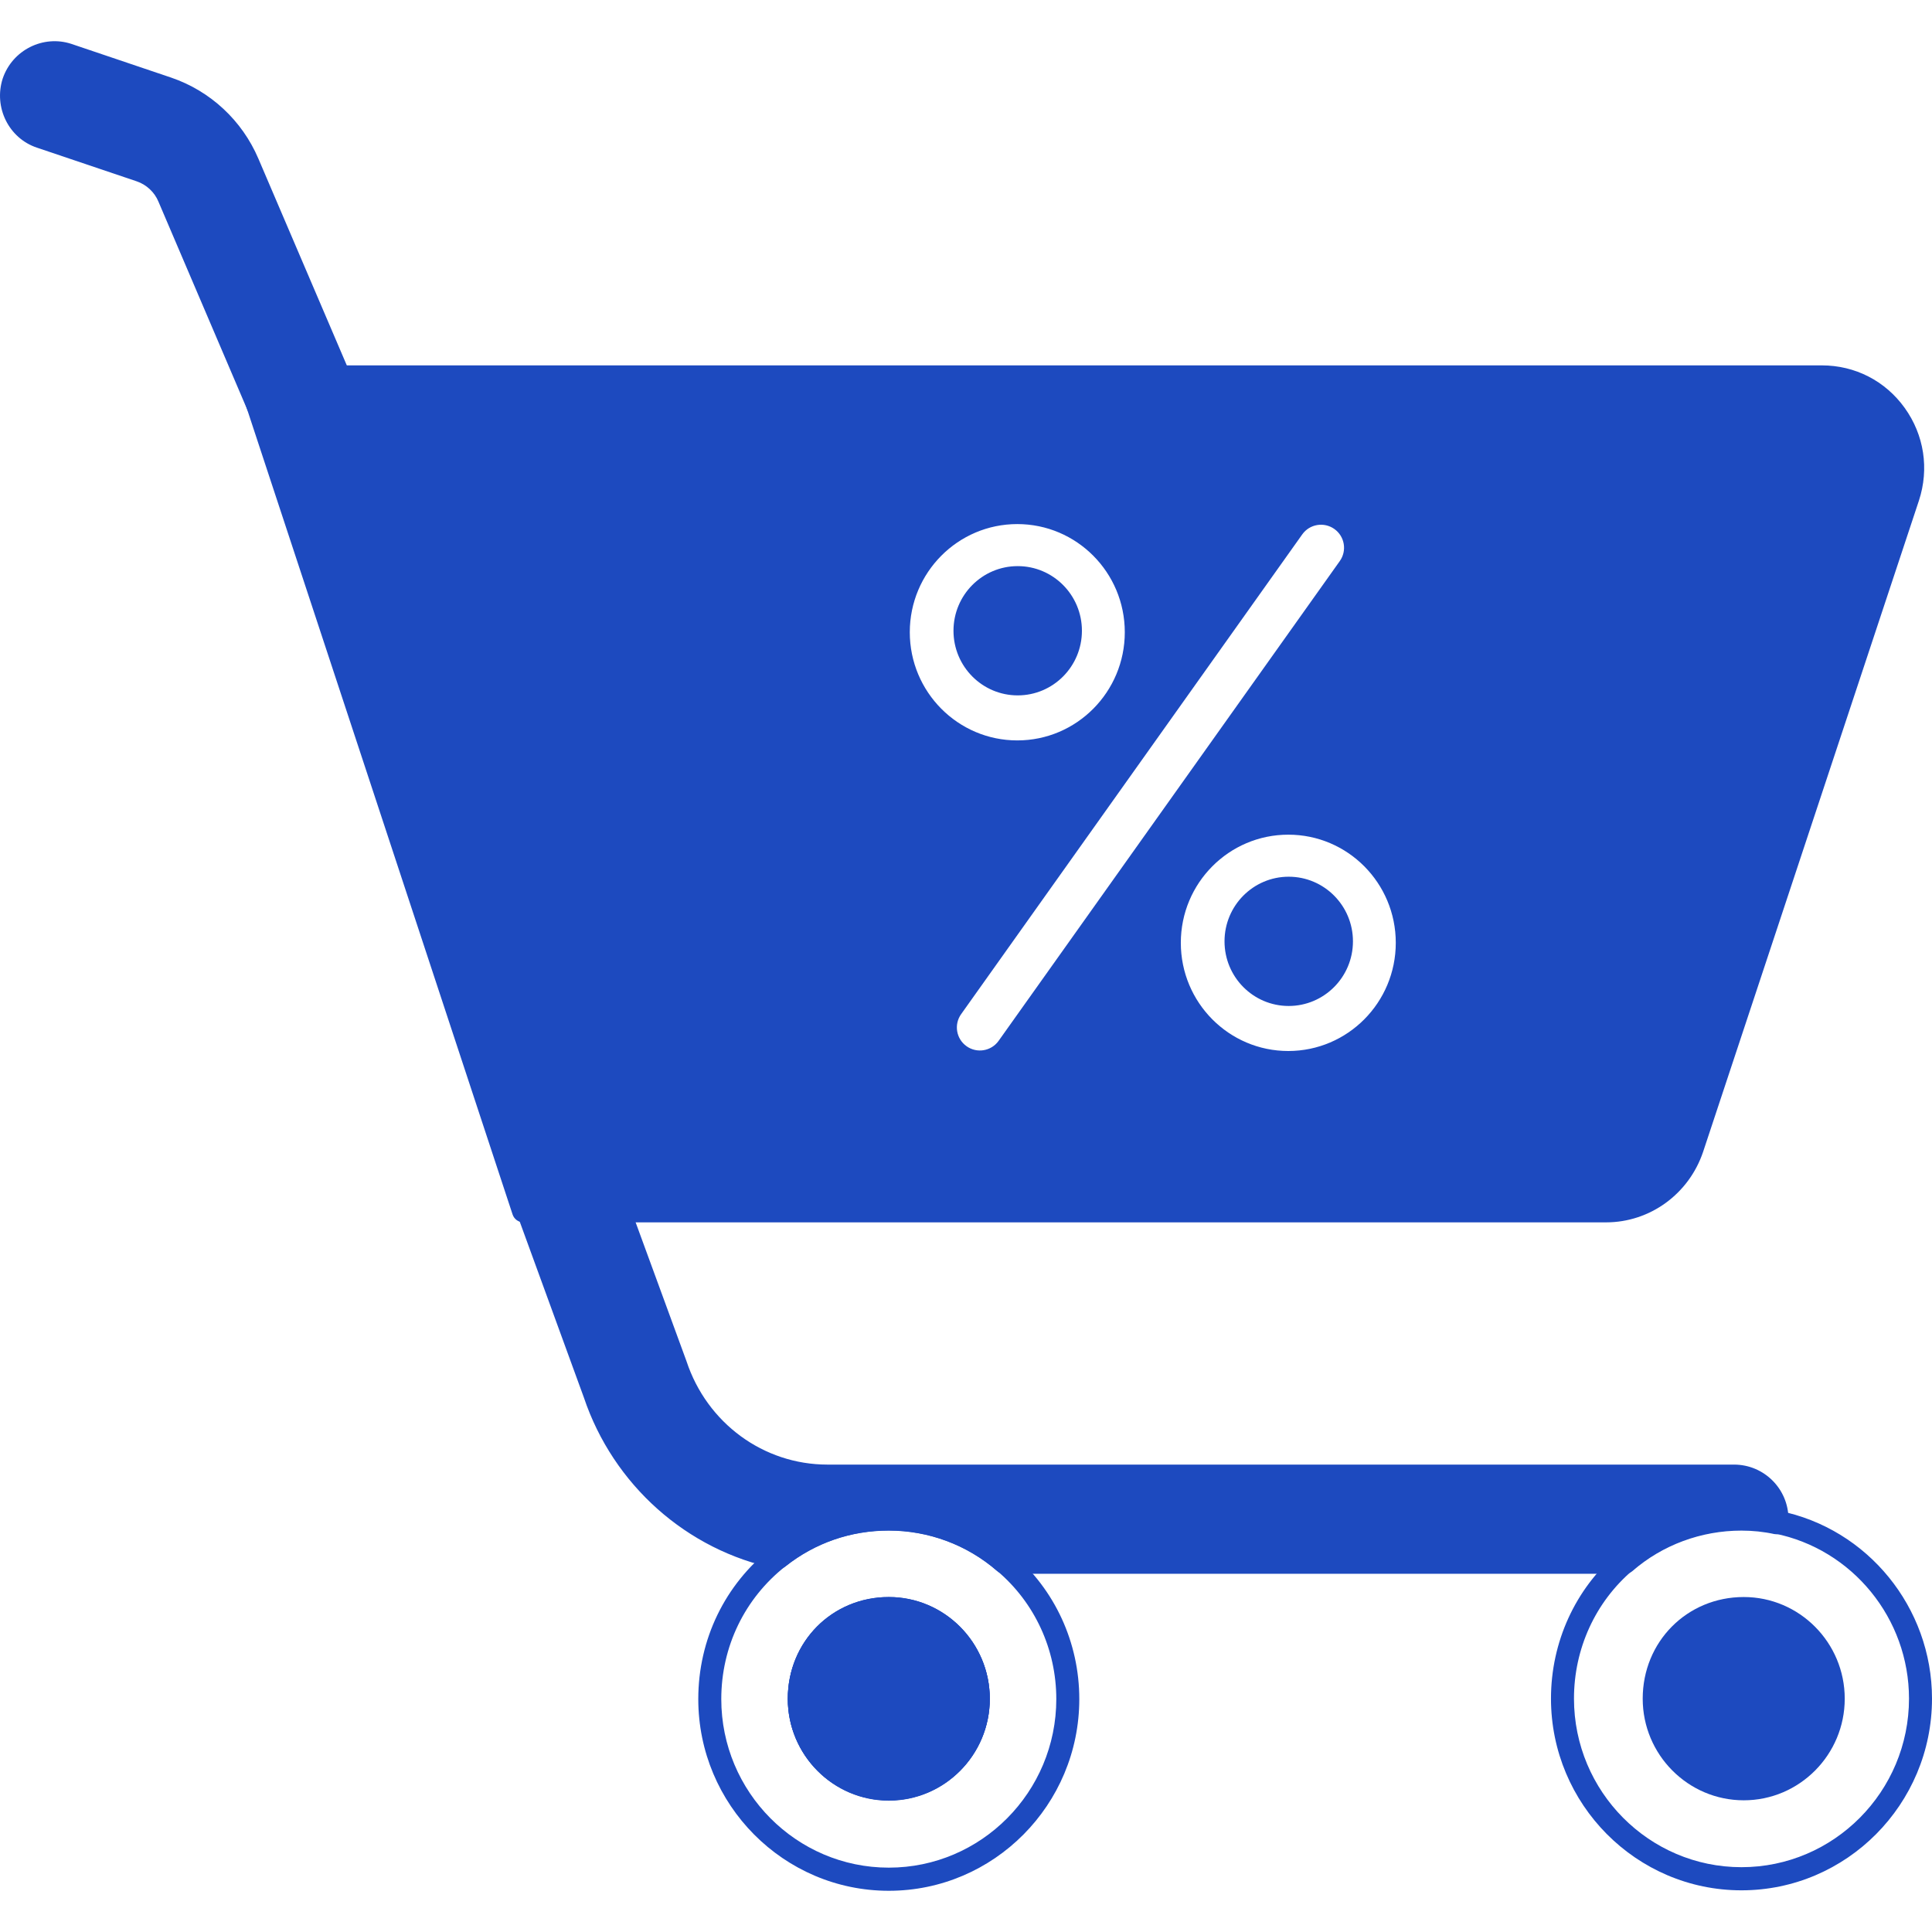 <svg width="42" height="42" viewBox="0 0 42 42" fill="none" xmlns="http://www.w3.org/2000/svg">
<g clip-path="url(#clip0_11413_18457)">
<path d="M37.858 41.094C35.575 41.094 33.717 39.224 33.717 36.926C33.717 35.697 34.245 34.542 35.165 33.757C35.906 33.113 36.863 32.758 37.858 32.758C38.139 32.758 38.414 32.787 38.677 32.844C40.601 33.229 42 34.946 42 36.926C42 39.224 40.142 41.094 37.858 41.094ZM37.858 33.261C36.983 33.261 36.142 33.573 35.49 34.139C34.68 34.83 34.217 35.844 34.217 36.926C34.217 38.947 35.85 40.591 37.858 40.591C39.866 40.591 41.5 38.947 41.5 36.926C41.5 35.185 40.27 33.676 38.576 33.337C38.344 33.286 38.103 33.261 37.858 33.261Z" fill="#1D4ABF"/>
<path d="M35.325 34.213H21.838C21.779 34.213 21.721 34.192 21.675 34.152C21.024 33.586 20.188 33.274 19.32 33.274C18.494 33.274 17.718 33.543 17.076 34.052C17.018 34.098 16.942 34.116 16.872 34.101C14.932 33.705 13.331 32.279 12.693 30.381L11.296 26.551C11.268 26.476 11.251 26.411 11.243 26.34C11.235 26.269 11.257 26.197 11.304 26.143C11.351 26.089 11.419 26.058 11.491 26.058H13.456C13.561 26.058 13.655 26.124 13.69 26.223L14.923 29.589C15.368 30.938 16.598 31.839 17.988 31.839H37.697C38.35 31.839 38.88 32.37 38.88 33.023C38.88 33.058 38.88 33.106 38.866 33.163C38.834 33.295 38.702 33.375 38.571 33.349C38.343 33.299 38.102 33.274 37.857 33.274C36.982 33.274 36.14 33.586 35.489 34.152C35.443 34.192 35.385 34.213 35.325 34.213Z" fill="#1D4ABF"/>
<path d="M5.614 9.077C5.517 9.077 5.425 9.02 5.384 8.925L3.445 4.385C3.36 4.177 3.182 4.012 2.969 3.941L0.803 3.21C0.192 3.007 -0.143 2.333 0.059 1.707C0.269 1.087 0.94 0.752 1.554 0.955L3.721 1.687C4.572 1.977 5.263 2.619 5.617 3.449L7.596 8.076C7.629 8.154 7.622 8.243 7.575 8.313C7.529 8.384 7.45 8.427 7.366 8.427H5.746L5.852 8.747C5.893 8.875 5.828 9.013 5.703 9.061C5.673 9.072 5.643 9.077 5.614 9.077Z" fill="#1D4ABF"/>
<path d="M19.322 41.104C17.038 41.104 15.18 39.234 15.18 36.936C15.18 35.642 15.759 34.445 16.769 33.652C17.498 33.074 18.382 32.768 19.322 32.768C20.308 32.768 21.259 33.123 22.002 33.767C22.931 34.553 23.463 35.708 23.463 36.936C23.463 39.234 21.605 41.104 19.322 41.104ZM19.322 33.271C18.495 33.271 17.719 33.54 17.077 34.048C16.189 34.746 15.68 35.798 15.68 36.936C15.68 38.957 17.314 40.601 19.322 40.601C21.33 40.601 22.963 38.957 22.963 36.936C22.963 35.857 22.495 34.841 21.679 34.151L21.677 34.149C21.025 33.583 20.189 33.271 19.322 33.271ZM19.322 39.145C18.111 39.145 17.126 38.154 17.126 36.936C17.126 35.697 18.091 34.726 19.322 34.726C20.532 34.726 21.517 35.717 21.517 36.936C21.517 38.154 20.532 39.145 19.322 39.145ZM19.322 35.229C18.371 35.229 17.626 35.979 17.626 36.936C17.626 37.877 18.387 38.643 19.322 38.643C20.257 38.643 21.017 37.877 21.017 36.936C21.017 35.995 20.257 35.229 19.322 35.229Z" fill="#1D4ABF"/>
<path d="M19.322 39.138C18.111 39.138 17.126 38.146 17.126 36.928C17.126 35.688 18.09 34.718 19.322 34.718C20.532 34.718 21.517 35.709 21.517 36.928C21.517 38.146 20.532 39.138 19.322 39.138ZM19.322 35.221C18.371 35.221 17.625 35.97 17.625 36.928C17.625 37.869 18.386 38.635 19.322 38.635C20.257 38.635 21.018 37.869 21.018 36.928C21.018 35.986 20.257 35.221 19.322 35.221Z" fill="#1D4ABF"/>
<path d="M19.322 39.138C18.111 39.138 17.126 38.146 17.126 36.928C17.126 35.689 18.09 34.718 19.322 34.718C20.532 34.718 21.517 35.709 21.517 36.928C21.517 38.146 20.532 39.138 19.322 39.138Z" fill="#1D4ABF"/>
<path d="M37.908 39.137C36.697 39.137 35.711 38.146 35.711 36.928C35.711 35.688 36.676 34.718 37.908 34.718C39.118 34.718 40.103 35.709 40.103 36.928C40.103 38.146 39.118 39.137 37.908 39.137Z" fill="#1D4ABF"/>
<path d="M39.605 7.943C40.328 7.943 40.984 8.28 41.406 8.867C41.829 9.456 41.942 10.19 41.716 10.882L37.024 25.04C36.715 25.957 35.868 26.573 34.915 26.573H11.381C11.273 26.573 11.177 26.504 11.143 26.401L5.166 8.273C5.141 8.197 5.154 8.113 5.201 8.048C5.248 7.982 5.323 7.943 5.403 7.943H39.605ZM28.007 18.145C26.716 18.145 25.67 19.197 25.67 20.496C25.67 21.795 26.716 22.848 28.007 22.848C29.297 22.847 30.343 21.795 30.343 20.496C30.343 19.197 29.297 18.145 28.007 18.145ZM29.008 11.5C28.783 11.34 28.47 11.392 28.31 11.617L20.894 22.047C20.734 22.272 20.787 22.584 21.012 22.744C21.236 22.904 21.549 22.852 21.709 22.627L29.126 12.197C29.286 11.972 29.233 11.66 29.008 11.5ZM28.015 19.059C28.786 19.059 29.412 19.688 29.412 20.464C29.412 21.24 28.786 21.869 28.015 21.869C27.244 21.869 26.62 21.24 26.62 20.464C26.62 19.688 27.245 19.059 28.015 19.059ZM22.115 11.393C20.825 11.393 19.778 12.445 19.778 13.744C19.778 15.043 20.825 16.096 22.115 16.096C23.405 16.096 24.452 15.043 24.452 13.744C24.452 12.445 23.405 11.393 22.115 11.393ZM22.124 12.307C22.895 12.307 23.52 12.936 23.52 13.712C23.52 14.488 22.895 15.117 22.124 15.117C21.353 15.117 20.728 14.488 20.728 13.712C20.728 12.936 21.353 12.307 22.124 12.307Z" fill="#1D4ABF"/>
</g>
<defs>
<clipPath id="clip0_11413_18457">
<rect width="42" height="42" fill="white"/>
</clipPath>
</defs>
</svg>
